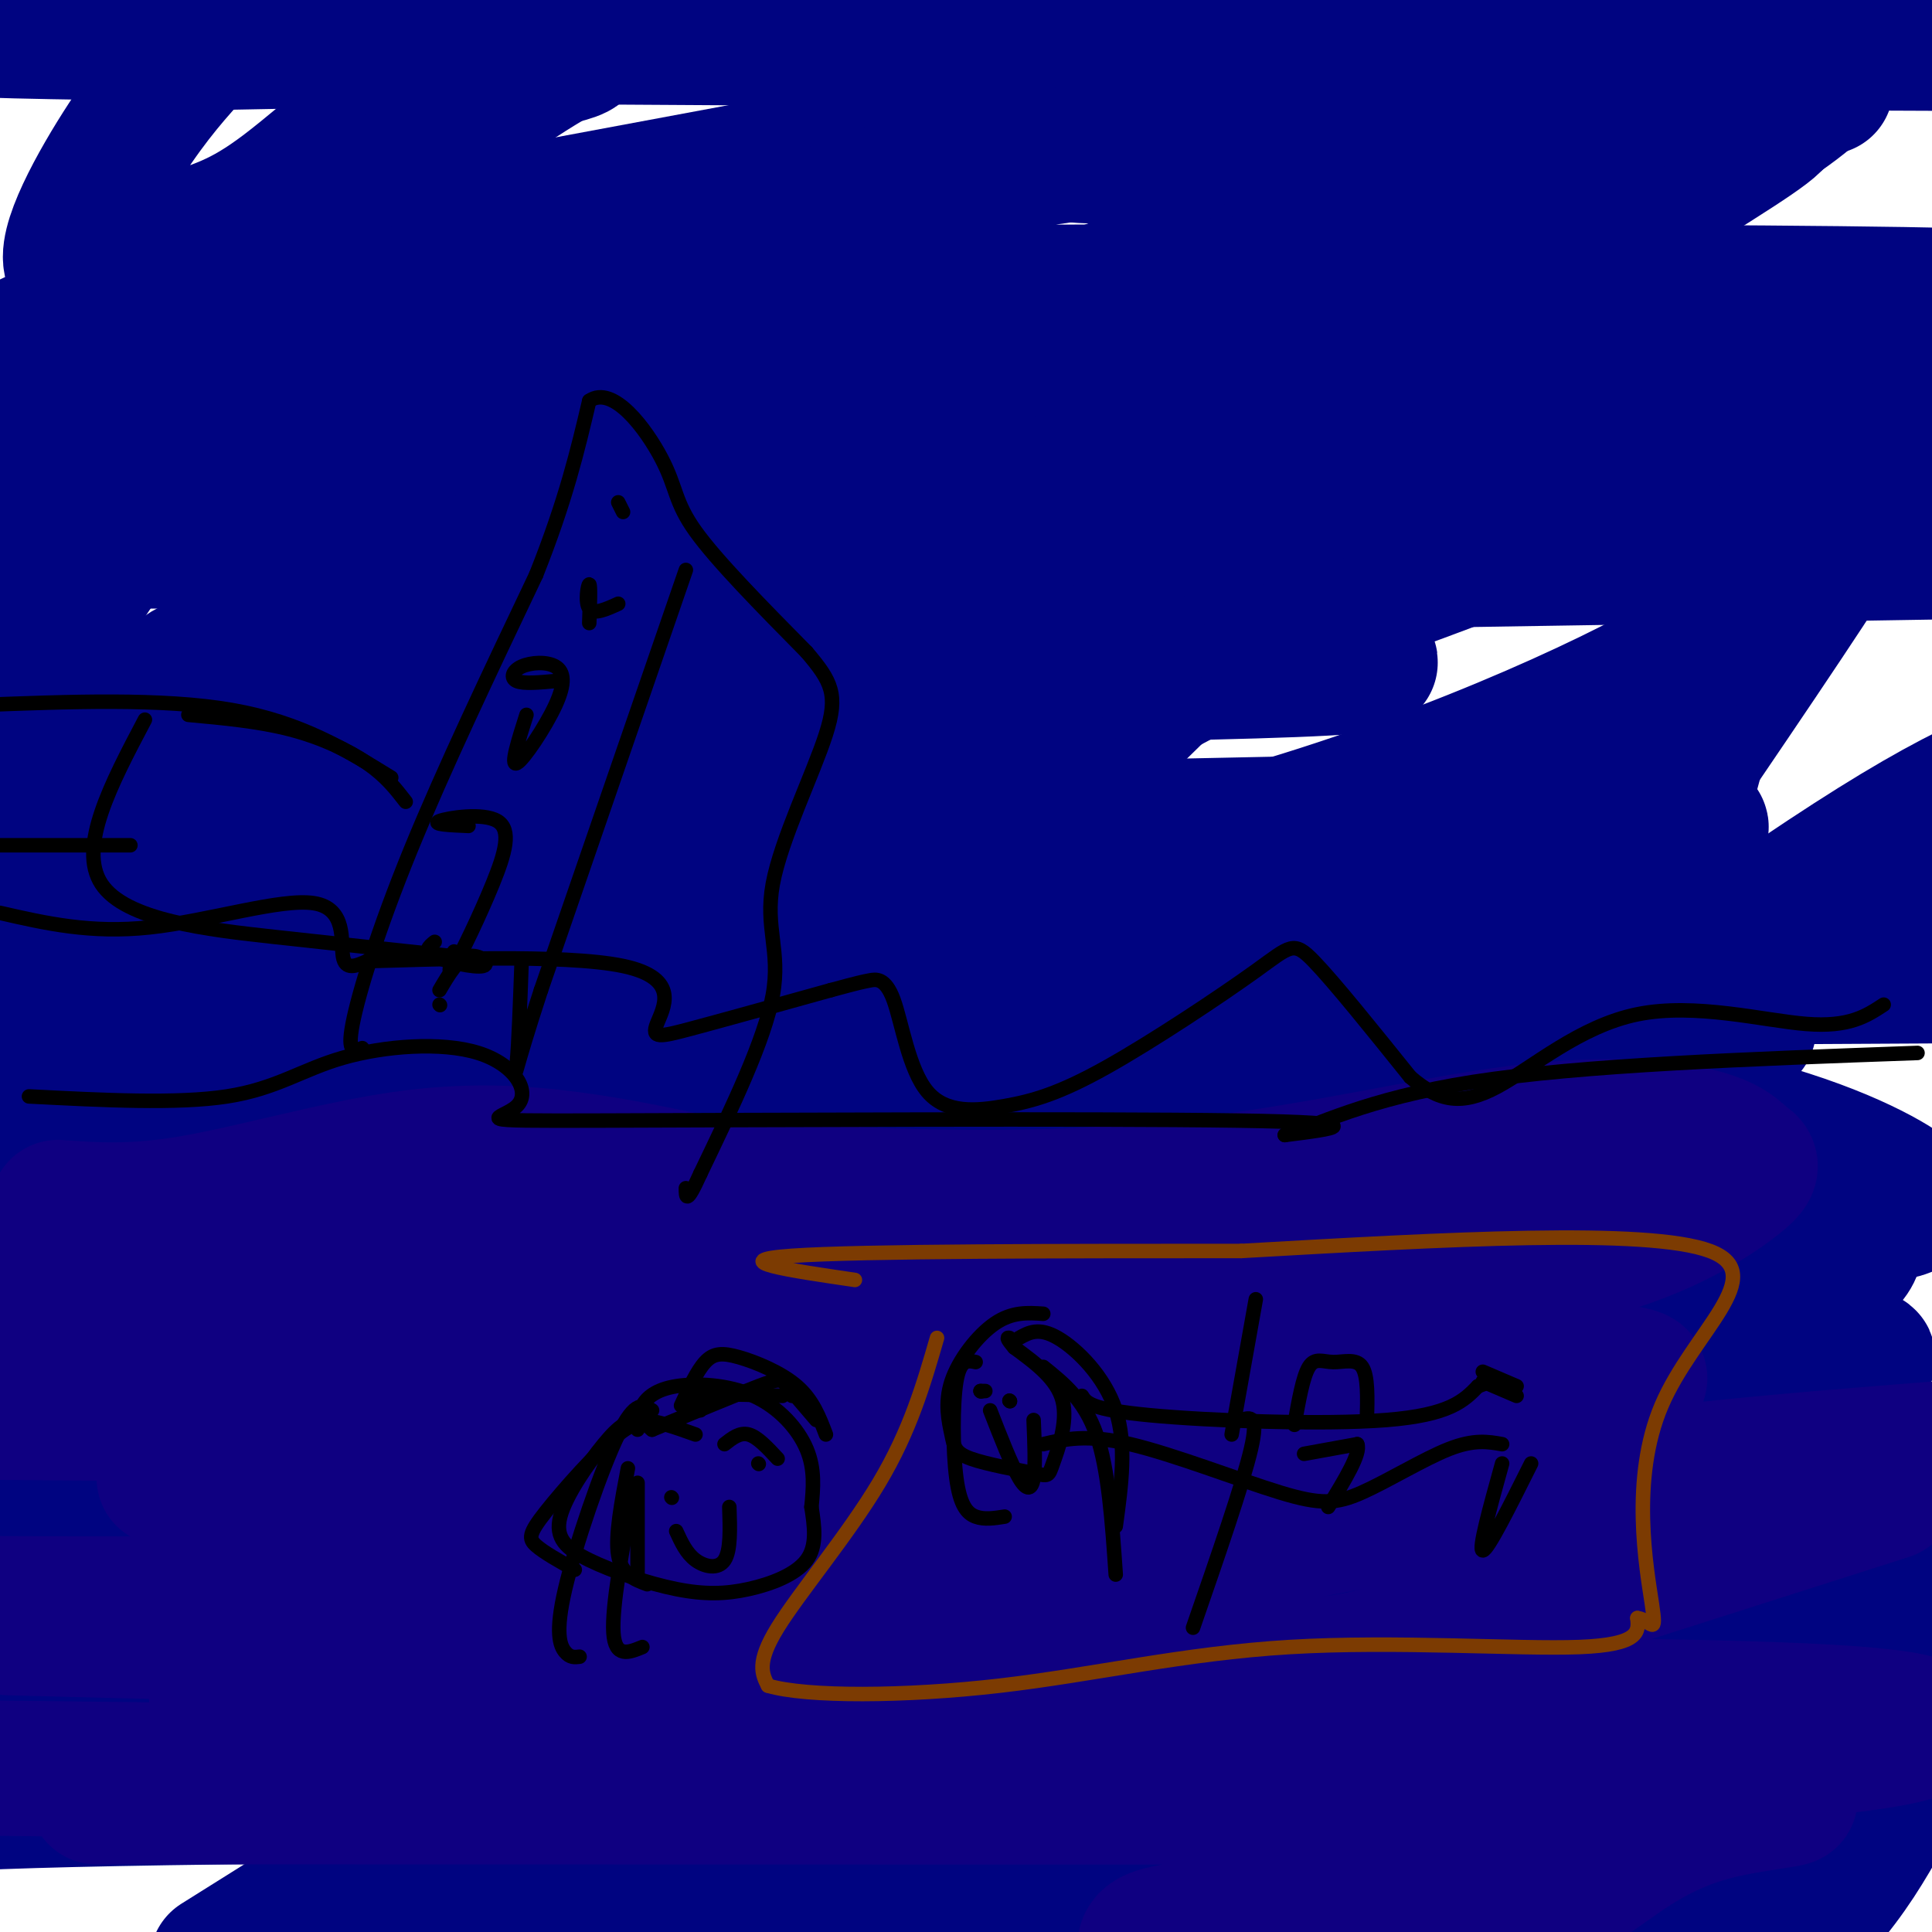 <svg viewBox='0 0 400 400' version='1.1' xmlns='http://www.w3.org/2000/svg' xmlns:xlink='http://www.w3.org/1999/xlink'><g fill='none' stroke='#000481' stroke-width='28' stroke-linecap='round' stroke-linejoin='round'><path d='M41,10c-4.541,4.967 -9.082,9.934 -15,19c-5.918,9.066 -13.212,22.232 -11,26c2.212,3.768 13.930,-1.860 22,-5c8.070,-3.140 12.493,-3.790 22,-11c9.507,-7.210 24.098,-20.980 36,-27c11.902,-6.020 21.115,-4.292 24,-3c2.885,1.292 -0.557,2.146 -4,3'/><path d='M115,12c-7.778,4.689 -25.222,14.911 -47,40c-21.778,25.089 -47.889,65.044 -74,105'/><path d='M5,161c19.479,-9.139 38.958,-18.278 52,-26c13.042,-7.722 19.648,-14.029 25,-19c5.352,-4.971 9.449,-8.608 18,-20c8.551,-11.392 21.556,-30.541 27,-39c5.444,-8.459 3.327,-6.228 10,-8c6.673,-1.772 22.136,-7.546 29,-10c6.864,-2.454 5.129,-1.587 4,0c-1.129,1.587 -1.651,3.895 -2,5c-0.349,1.105 -0.525,1.006 -18,20c-17.475,18.994 -52.248,57.082 -80,79c-27.752,21.918 -48.483,27.666 -42,18c6.483,-9.666 40.181,-34.745 112,-66c71.819,-31.255 181.759,-68.684 220,-78c38.241,-9.316 4.783,9.481 -14,22c-18.783,12.519 -22.892,18.759 -27,25'/><path d='M319,64c-28.346,28.484 -85.710,87.196 -119,117c-33.290,29.804 -42.507,30.702 -49,33c-6.493,2.298 -10.263,5.997 -9,3c1.263,-2.997 7.561,-12.690 18,-21c10.439,-8.310 25.021,-15.238 48,-37c22.979,-21.762 54.356,-58.359 91,-87c36.644,-28.641 78.554,-49.326 67,-48c-11.554,1.326 -76.572,24.665 -115,37c-38.428,12.335 -50.265,13.667 -91,35c-40.735,21.333 -110.367,62.666 -180,104'/><path d='M31,178c22.847,-16.680 45.694,-33.360 64,-46c18.306,-12.640 32.069,-21.241 47,-28c14.931,-6.759 31.028,-11.676 40,-15c8.972,-3.324 10.817,-5.056 2,8c-8.817,13.056 -28.297,40.900 -47,63c-18.703,22.100 -36.629,38.457 -60,59c-23.371,20.543 -52.185,45.271 -81,70'/><path d='M0,289c19.484,-13.626 38.968,-27.253 60,-48c21.032,-20.747 43.610,-48.615 68,-74c24.390,-25.385 50.590,-48.288 40,-27c-10.590,21.288 -57.971,86.768 -77,110c-19.029,23.232 -9.704,4.216 21,-22c30.704,-26.216 82.789,-59.633 117,-79c34.211,-19.367 50.549,-24.684 65,-30c14.451,-5.316 27.013,-10.629 43,-15c15.987,-4.371 35.397,-7.798 42,-6c6.603,1.798 0.399,8.822 3,6c2.601,-2.822 14.008,-15.491 -8,18c-22.008,33.491 -77.431,113.140 -95,140c-17.569,26.860 2.715,0.930 23,-25'/><path d='M302,237c20.644,-16.778 60.756,-46.222 86,-62c25.244,-15.778 35.622,-17.889 46,-20'/><path d='M362,213c-24.922,16.747 -49.844,33.494 -79,50c-29.156,16.506 -62.545,32.771 -93,43c-30.455,10.229 -57.974,14.422 -82,23c-24.026,8.578 -44.559,21.541 -28,3c16.559,-18.541 70.208,-68.587 97,-95c26.792,-26.413 26.725,-29.195 20,-29c-6.725,0.195 -20.110,3.367 -29,5c-8.890,1.633 -13.285,1.728 -33,13c-19.715,11.272 -54.750,33.720 -74,47c-19.250,13.280 -22.715,17.391 -16,14c6.715,-3.391 23.611,-14.283 41,-24c17.389,-9.717 35.271,-18.259 82,-35c46.729,-16.741 122.306,-41.682 137,-42c14.694,-0.318 -31.494,23.987 -63,46c-31.506,22.013 -48.328,41.734 -65,55c-16.672,13.266 -33.192,20.076 -48,26c-14.808,5.924 -27.904,10.962 -41,16'/><path d='M88,329c-4.256,0.377 5.603,-6.681 12,-12c6.397,-5.319 9.333,-8.900 37,-20c27.667,-11.100 80.064,-29.719 125,-48c44.936,-18.281 82.410,-36.223 45,-10c-37.410,26.223 -149.705,96.612 -262,167'/><path d='M122,356c32.655,-23.698 65.310,-47.396 100,-66c34.690,-18.604 71.414,-32.115 98,-48c26.586,-15.885 43.033,-34.144 28,-10c-15.033,24.144 -61.547,90.693 -86,125c-24.453,34.307 -26.844,36.374 -31,40c-4.156,3.626 -10.078,8.813 -16,14'/><path d='M244,375c17.447,-16.633 34.893,-33.266 60,-51c25.107,-17.734 57.874,-36.570 61,-38c3.126,-1.430 -23.389,14.545 -39,28c-15.611,13.455 -20.318,24.390 -31,39c-10.682,14.610 -27.337,32.895 -21,34c6.337,1.105 35.668,-14.970 64,-27c28.332,-12.030 55.666,-20.015 83,-28'/><path d='M390,376c-3.417,6.000 -6.833,12.000 -13,19c-6.167,7.000 -15.083,15.000 -24,23'/><path d='M331,368c-3.265,-45.871 -6.530,-91.742 0,-133c6.530,-41.258 22.853,-77.904 24,-99c1.147,-21.096 -12.884,-26.641 4,-30c16.884,-3.359 64.681,-4.531 -5,-5c-69.681,-0.469 -256.841,-0.234 -444,0'/><path d='M63,101c122.417,0.083 244.833,0.167 231,-1c-13.833,-1.167 -163.917,-3.583 -314,-6'/><path d='M2,94c95.179,-1.375 190.357,-2.750 245,-4c54.643,-1.250 68.750,-2.375 105,-4c36.250,-1.625 94.643,-3.750 36,-5c-58.643,-1.250 -234.321,-1.625 -410,-2'/><path d='M65,52c0.000,0.000 306.000,-57.000 306,-57'/><path d='M33,9c0.000,0.000 368.000,-7.000 368,-7'/><path d='M359,18c-46.774,0.698 -93.549,1.396 -118,4c-24.451,2.604 -26.580,7.113 -23,9c3.580,1.887 12.867,1.153 19,1c6.133,-0.153 9.110,0.277 45,-5c35.890,-5.277 104.692,-16.260 59,-21c-45.692,-4.740 -205.879,-3.238 -287,-2c-81.121,1.238 -83.178,2.211 -10,3c73.178,0.789 221.589,1.395 370,2'/><path d='M378,18c-60.532,4.489 -121.064,8.978 -157,14c-35.936,5.022 -47.275,10.576 -56,15c-8.725,4.424 -14.835,7.717 -15,10c-0.165,2.283 5.615,3.557 10,5c4.385,1.443 7.374,3.055 45,4c37.626,0.945 109.888,1.224 164,0c54.112,-1.224 90.075,-3.950 25,-5c-65.075,-1.050 -231.187,-0.424 -309,0c-77.813,0.424 -67.325,0.645 -68,3c-0.675,2.355 -12.511,6.844 -18,10c-5.489,3.156 -4.629,4.979 7,7c11.629,2.021 34.029,4.239 65,5c30.971,0.761 70.514,0.063 106,-1c35.486,-1.063 66.915,-2.491 89,-6c22.085,-3.509 34.824,-9.098 38,-12c3.176,-2.902 -3.213,-3.117 -20,-2c-16.787,1.117 -43.972,3.567 -72,8c-28.028,4.433 -56.900,10.848 -80,17c-23.100,6.152 -40.429,12.041 -49,16c-8.571,3.959 -8.385,5.989 -12,8c-3.615,2.011 -11.033,4.003 46,4c57.033,-0.003 178.516,-2.002 300,-4'/><path d='M360,112c0.000,0.000 -406.000,0.000 -406,0'/><path d='M65,141c96.464,-0.599 192.928,-1.198 214,-3c21.072,-1.802 -33.247,-4.806 -72,-3c-38.753,1.806 -61.941,8.422 -85,16c-23.059,7.578 -45.991,16.119 -57,21c-11.009,4.881 -10.095,6.102 -5,9c5.095,2.898 14.372,7.473 31,11c16.628,3.527 40.608,6.008 94,6c53.392,-0.008 136.196,-2.504 219,-5'/><path d='M368,192c-72.658,-0.427 -145.315,-0.853 -193,1c-47.685,1.853 -70.397,5.986 -87,10c-16.603,4.014 -27.099,7.909 -31,13c-3.901,5.091 -1.209,11.379 20,17c21.209,5.621 60.935,10.575 105,14c44.065,3.425 92.467,5.323 129,6c36.533,0.677 61.195,0.135 74,-1c12.805,-1.135 13.752,-2.861 7,-7c-6.752,-4.139 -21.202,-10.691 -44,-15c-22.798,-4.309 -53.942,-6.374 -114,-7c-60.058,-0.626 -149.029,0.187 -238,1'/><path d='M15,254c72.455,8.257 144.911,16.514 182,20c37.089,3.486 38.812,2.201 65,1c26.188,-1.201 76.842,-2.319 102,-7c25.158,-4.681 24.818,-12.926 10,-22c-14.818,-9.074 -44.116,-18.979 -82,-30c-37.884,-11.021 -84.353,-23.160 -133,-30c-48.647,-6.840 -99.470,-8.383 -138,-9c-38.530,-0.617 -64.765,-0.309 -91,0'/><path d='M100,194c47.313,-3.025 94.626,-6.050 138,-16c43.374,-9.950 82.808,-26.826 104,-38c21.192,-11.174 24.143,-16.648 17,-22c-7.143,-5.352 -24.379,-10.583 -53,-14c-28.621,-3.417 -68.627,-5.021 -107,-3c-38.373,2.021 -75.112,7.666 -97,14c-21.888,6.334 -28.926,13.357 -31,19c-2.074,5.643 0.815,9.905 9,14c8.185,4.095 21.665,8.022 42,10c20.335,1.978 47.523,2.008 64,0c16.477,-2.008 22.241,-6.053 25,-9c2.759,-2.947 2.511,-4.796 -4,-8c-6.511,-3.204 -19.286,-7.764 -41,-10c-21.714,-2.236 -52.366,-2.147 -75,-1c-22.634,1.147 -37.251,3.352 -46,6c-8.749,2.648 -11.631,5.740 -8,10c3.631,4.260 13.776,9.690 27,12c13.224,2.310 29.527,1.501 48,-1c18.473,-2.501 39.118,-6.695 56,-11c16.882,-4.305 30.002,-8.720 41,-12c10.998,-3.280 19.873,-5.426 8,-6c-11.873,-0.574 -44.493,0.424 -70,4c-25.507,3.576 -43.901,9.730 -53,14c-9.099,4.270 -8.904,6.655 -7,9c1.904,2.345 5.516,4.651 13,6c7.484,1.349 18.841,1.743 31,2c12.159,0.257 25.120,0.377 45,-5c19.880,-5.377 46.680,-16.251 56,-21c9.320,-4.749 1.160,-3.375 -7,-2'/><path d='M225,135c-11.955,2.840 -38.342,10.940 -51,16c-12.658,5.060 -11.589,7.081 -7,10c4.589,2.919 12.696,6.737 10,9c-2.696,2.263 -16.195,2.971 27,2c43.195,-0.971 143.082,-3.622 148,-1c4.918,2.622 -85.135,10.518 -125,15c-39.865,4.482 -29.541,5.552 -30,7c-0.459,1.448 -11.700,3.274 -7,5c4.700,1.726 25.343,3.350 64,4c38.657,0.650 95.329,0.325 152,0'/><path d='M388,202c-142.250,-0.333 -284.500,-0.667 -355,0c-70.500,0.667 -69.250,2.333 -68,4'/><path d='M142,218c94.571,0.166 189.142,0.332 203,0c13.858,-0.332 -52.997,-1.161 -106,-1c-53.003,0.161 -92.155,1.313 -128,5c-35.845,3.687 -68.384,9.911 -90,16c-21.616,6.089 -32.308,12.045 -43,18'/><path d='M44,278c30.560,1.954 61.120,3.907 125,5c63.880,1.093 161.081,1.324 199,0c37.919,-1.324 16.555,-4.203 -48,-6c-64.555,-1.797 -172.301,-2.514 -242,0c-69.699,2.514 -101.349,8.257 -133,14'/><path d='M59,363c43.605,2.407 87.211,4.815 131,6c43.789,1.185 87.763,1.148 118,0c30.237,-1.148 46.738,-3.405 52,-6c5.262,-2.595 -0.714,-5.527 -3,-7c-2.286,-1.473 -0.881,-1.486 -44,-2c-43.119,-0.514 -130.761,-1.530 -173,0c-42.239,1.530 -39.075,5.607 -39,9c0.075,3.393 -2.940,6.104 1,11c3.940,4.896 14.833,11.977 55,16c40.167,4.023 109.607,4.988 146,3c36.393,-1.988 39.738,-6.928 40,-10c0.262,-3.072 -2.559,-4.277 4,-6c6.559,-1.723 22.497,-3.964 -37,-5c-59.497,-1.036 -194.428,-0.867 -263,0c-68.572,0.867 -70.786,2.434 -73,4'/><path d='M311,396c-4.101,-2.875 -8.202,-5.751 -13,-8c-4.798,-2.249 -10.295,-3.872 -51,-5c-40.705,-1.128 -116.620,-1.762 -152,0c-35.380,1.762 -30.226,5.920 -27,8c3.226,2.080 4.523,2.081 9,3c4.477,0.919 12.135,2.756 23,2c10.865,-0.756 24.937,-4.104 38,-9c13.063,-4.896 25.116,-11.340 34,-18c8.884,-6.660 14.598,-13.538 13,-20c-1.598,-6.462 -10.507,-12.509 -23,-17c-12.493,-4.491 -28.569,-7.426 -62,-8c-33.431,-0.574 -84.215,1.213 -135,3'/><path d='M22,361c27.144,1.502 54.287,3.003 82,4c27.713,0.997 55.994,1.489 79,-2c23.006,-3.489 40.737,-10.959 50,-16c9.263,-5.041 10.057,-7.655 8,-11c-2.057,-3.345 -6.964,-7.422 -27,-11c-20.036,-3.578 -55.202,-6.655 -88,-8c-32.798,-1.345 -63.228,-0.956 -85,0c-21.772,0.956 -34.886,2.478 -48,4'/><path d='M67,344c95.041,-0.578 190.081,-1.156 238,-5c47.919,-3.844 48.716,-10.954 70,-15c21.284,-4.046 63.054,-5.029 12,-6c-51.054,-0.971 -194.932,-1.930 -252,-2c-57.068,-0.070 -27.325,0.749 -15,3c12.325,2.251 7.231,5.933 14,8c6.769,2.067 25.399,2.518 54,3c28.601,0.482 67.172,0.995 106,-3c38.828,-3.995 77.914,-12.497 117,-21'/><path d='M322,275c-98.417,-7.500 -196.833,-15.000 -262,-18c-65.167,-3.000 -97.083,-1.500 -129,0'/><path d='M91,294c70.337,0.287 140.674,0.574 178,-1c37.326,-1.574 41.643,-5.010 39,-8c-2.643,-2.990 -12.244,-5.533 -14,-9c-1.756,-3.467 4.332,-7.858 -54,-11c-58.332,-3.142 -181.086,-5.035 -224,-3c-42.914,2.035 -5.989,7.999 10,13c15.989,5.001 11.042,9.039 66,12c54.958,2.961 169.823,4.844 226,5c56.177,0.156 53.668,-1.416 56,-3c2.332,-1.584 9.506,-3.179 9,-5c-0.506,-1.821 -8.692,-3.868 -19,-5c-10.308,-1.132 -22.738,-1.350 -36,0c-13.262,1.350 -27.356,4.268 -39,8c-11.644,3.732 -20.838,8.279 -26,12c-5.162,3.721 -6.291,6.616 -6,10c0.291,3.384 2.001,7.257 17,11c14.999,3.743 43.285,7.355 70,9c26.715,1.645 51.857,1.322 77,1'/><path d='M259,315c-82.069,0.089 -164.137,0.179 -199,2c-34.863,1.821 -22.519,5.374 -18,10c4.519,4.626 1.214,10.325 2,15c0.786,4.675 5.664,8.325 24,12c18.336,3.675 50.129,7.374 62,7c11.871,-0.374 3.820,-4.821 -23,-7c-26.820,-2.179 -72.410,-2.089 -118,-2'/><path d='M57,369c23.040,-4.402 46.080,-8.804 64,-15c17.920,-6.196 30.721,-14.187 34,-21c3.279,-6.813 -2.963,-12.450 4,-17c6.963,-4.550 27.132,-8.014 -2,-10c-29.132,-1.986 -107.566,-2.493 -186,-3'/><path d='M92,324c70.069,-0.539 140.138,-1.079 161,2c20.862,3.079 -7.482,9.775 -19,14c-11.518,4.225 -6.211,5.977 -5,9c1.211,3.023 -1.675,7.315 0,13c1.675,5.685 7.913,12.761 16,18c8.087,5.239 18.025,8.640 32,12c13.975,3.360 31.988,6.680 50,10'/><path d='M330,386c0.000,0.000 27.000,0.000 27,0'/></g>
<g fill='none' stroke='#0F0081' stroke-width='28' stroke-linecap='round' stroke-linejoin='round'><path d='M12,250c7.851,0.565 15.702,1.131 28,-1c12.298,-2.131 29.042,-6.958 43,-9c13.958,-2.042 25.131,-1.298 35,0c9.869,1.298 18.435,3.149 27,5'/><path d='M145,245c19.699,1.935 55.445,4.271 87,2c31.555,-2.271 58.919,-9.149 79,-12c20.081,-2.851 32.878,-1.676 40,0c7.122,1.676 8.569,3.851 10,5c1.431,1.149 2.847,1.271 -2,5c-4.847,3.729 -15.956,11.065 -34,15c-18.044,3.935 -43.022,4.467 -68,5'/><path d='M257,265c-63.022,-0.511 -186.578,-4.289 -240,-3c-53.422,1.289 -36.711,7.644 -20,14'/><path d='M11,282c132.467,-0.578 264.933,-1.156 310,1c45.067,2.156 2.733,7.044 -73,9c-75.733,1.956 -184.867,0.978 -294,0'/><path d='M34,306c29.185,-1.049 58.370,-2.099 108,-3c49.630,-0.901 119.705,-1.654 126,3c6.295,4.654 -51.190,14.715 -94,20c-42.810,5.285 -70.946,5.796 -99,6c-28.054,0.204 -56.027,0.102 -84,0'/><path d='M2,337c54.333,1.444 108.667,2.889 159,-2c50.333,-4.889 96.667,-16.111 136,-23c39.333,-6.889 71.667,-9.444 104,-12'/><path d='M391,309c-37.493,11.969 -74.987,23.937 -94,30c-19.013,6.063 -19.547,6.219 -52,6c-32.453,-0.219 -96.826,-0.813 -146,1c-49.174,1.813 -83.150,6.032 -19,7c64.150,0.968 226.425,-1.316 288,1c61.575,2.316 22.450,9.233 -57,12c-79.450,2.767 -199.225,1.383 -319,0'/><path d='M20,372c129.515,0.033 259.030,0.066 314,0c54.970,-0.066 35.395,-0.230 22,3c-13.395,3.230 -20.611,9.856 -27,14c-6.389,4.144 -11.951,5.808 -27,7c-15.049,1.192 -39.585,1.912 -52,3c-12.415,1.088 -12.707,2.544 -13,4'/></g>
<g fill='none' stroke='#000000' stroke-width='3' stroke-linecap='round' stroke-linejoin='round'><path d='M0,189c9.405,2.155 18.810,4.310 31,3c12.190,-1.310 27.167,-6.083 34,-5c6.833,1.083 5.524,8.024 6,11c0.476,2.976 2.738,1.988 5,1'/><path d='M76,199c12.372,-0.305 40.801,-1.566 53,1c12.199,2.566 8.169,8.960 7,12c-1.169,3.040 0.523,2.726 7,1c6.477,-1.726 17.738,-4.863 29,-8'/><path d='M172,205c6.054,-1.641 6.691,-1.744 8,-2c1.309,-0.256 3.292,-0.666 5,4c1.708,4.666 3.141,14.406 7,19c3.859,4.594 10.145,4.040 16,3c5.855,-1.040 11.281,-2.568 21,-8c9.719,-5.432 23.732,-14.770 31,-20c7.268,-5.230 7.791,-6.351 12,-2c4.209,4.351 12.105,14.176 20,24'/><path d='M292,223c5.920,5.120 10.721,5.919 18,2c7.279,-3.919 17.037,-12.555 29,-15c11.963,-2.445 26.132,1.301 35,2c8.868,0.699 12.434,-1.651 16,-4'/><path d='M6,227c15.361,0.793 30.721,1.586 41,0c10.279,-1.586 15.476,-5.552 24,-8c8.524,-2.448 20.375,-3.380 28,-1c7.625,2.380 11.023,8.071 8,11c-3.023,2.929 -12.468,3.096 18,3c30.468,-0.096 100.848,-0.456 131,0c30.152,0.456 20.076,1.728 10,3'/><path d='M266,235c6.133,-1.711 16.467,-7.489 39,-11c22.533,-3.511 57.267,-4.756 92,-6'/><path d='M75,217c-1.600,0.622 -3.200,1.244 -2,-5c1.200,-6.244 5.200,-19.356 12,-36c6.800,-16.644 16.400,-36.822 26,-57'/><path d='M111,119c6.167,-15.500 8.583,-25.750 11,-36'/><path d='M122,83c4.952,-3.452 11.833,5.917 15,12c3.167,6.083 2.619,8.881 7,15c4.381,6.119 13.690,15.560 23,25'/><path d='M167,135c5.179,6.088 6.625,8.807 4,17c-2.625,8.193 -9.322,21.860 -11,31c-1.678,9.140 1.663,13.754 0,23c-1.663,9.246 -8.332,23.123 -15,37'/><path d='M145,243c-3.000,6.667 -3.000,4.833 -3,3'/><path d='M142,118c0.000,0.000 -30.000,87.000 -30,87'/><path d='M112,205c-5.822,17.800 -5.378,18.800 -5,15c0.378,-3.800 0.689,-12.400 1,-21'/><path d='M94,197c-0.770,2.801 -1.541,5.601 0,3c1.541,-2.601 5.392,-10.604 8,-17c2.608,-6.396 3.971,-11.183 1,-13c-2.971,-1.817 -10.278,-0.662 -12,0c-1.722,0.662 2.139,0.831 6,1'/><path d='M109,148c-1.700,5.349 -3.400,10.698 -2,10c1.400,-0.698 5.900,-7.444 8,-12c2.100,-4.556 1.800,-6.922 0,-8c-1.800,-1.078 -5.100,-0.867 -7,0c-1.900,0.867 -2.400,2.391 -1,3c1.400,0.609 4.700,0.305 8,0'/><path d='M122,129c0.133,-3.956 0.267,-7.911 0,-8c-0.267,-0.089 -0.933,3.689 0,5c0.933,1.311 3.467,0.156 6,-1'/><path d='M128,104c0.000,0.000 1.000,2.000 1,2'/><path d='M90,195c-1.185,0.940 -2.369,1.881 0,3c2.369,1.119 8.292,2.417 10,2c1.708,-0.417 -0.798,-2.548 -3,-2c-2.202,0.548 -4.101,3.774 -6,7'/><path d='M91,208c0.000,0.000 0.100,0.100 0.1,0.1'/><path d='M81,161c-9.333,-5.750 -18.667,-11.500 -33,-14c-14.333,-2.500 -33.667,-1.750 -53,-1'/><path d='M-1,175c0.000,0.000 28.000,0.000 28,0'/><path d='M30,149c-6.978,13.222 -13.956,26.444 -9,34c4.956,7.556 21.844,9.444 36,11c14.156,1.556 25.578,2.778 37,4'/><path d='M94,198c6.167,0.667 3.083,0.333 0,0'/><path d='M39,148c7.267,0.667 14.533,1.333 21,3c6.467,1.667 12.133,4.333 16,7c3.867,2.667 5.933,5.333 8,8'/></g>
<g fill='none' stroke='#7C3B02' stroke-width='3' stroke-linecap='round' stroke-linejoin='round'><path d='M194,277c-2.778,9.600 -5.556,19.200 -12,30c-6.444,10.800 -16.556,22.800 -21,30c-4.444,7.200 -3.222,9.600 -2,12'/><path d='M159,349c7.844,2.360 28.453,2.262 48,0c19.547,-2.262 38.032,-6.686 60,-8c21.968,-1.314 47.419,0.482 60,0c12.581,-0.482 12.290,-3.241 12,-6'/><path d='M339,335c2.884,0.367 4.093,4.284 3,-3c-1.093,-7.284 -4.486,-25.769 2,-41c6.486,-15.231 22.853,-27.209 10,-32c-12.853,-4.791 -54.927,-2.396 -97,0'/><path d='M257,259c-36.333,0.000 -78.667,0.000 -93,1c-14.333,1.000 -0.667,3.000 13,5'/></g>
<g fill='none' stroke='#000000' stroke-width='3' stroke-linecap='round' stroke-linejoin='round'><path d='M144,297c-4.033,-1.440 -8.066,-2.879 -11,-3c-2.934,-0.121 -4.771,1.078 -8,5c-3.229,3.922 -7.852,10.568 -9,15c-1.148,4.432 1.179,6.652 6,9c4.821,2.348 12.138,4.825 18,6c5.862,1.175 10.271,1.047 15,0c4.729,-1.047 9.780,-3.013 12,-6c2.220,-2.987 1.610,-6.993 1,-11'/><path d='M168,312c0.365,-3.797 0.777,-7.791 -1,-12c-1.777,-4.209 -5.744,-8.633 -11,-11c-5.256,-2.367 -11.800,-2.676 -16,-2c-4.200,0.676 -6.057,2.336 -7,4c-0.943,1.664 -0.971,3.332 -1,5'/><path d='M139,310c0.000,0.000 0.100,0.100 0.1,0.1'/><path d='M157,303c0.000,0.000 0.100,0.100 0.1,0.1'/><path d='M140,317c1.044,2.289 2.089,4.578 4,6c1.911,1.422 4.689,1.978 6,0c1.311,-1.978 1.156,-6.489 1,-11'/><path d='M135,296c-1.369,-1.208 -2.738,-2.417 -7,1c-4.262,3.417 -11.417,11.458 -15,16c-3.583,4.542 -3.595,5.583 -2,7c1.595,1.417 4.798,3.208 8,5'/><path d='M130,304c-1.333,7.000 -2.667,14.000 -2,18c0.667,4.000 3.333,5.000 6,6'/><path d='M131,309c-2.167,11.833 -4.333,23.667 -4,29c0.333,5.333 3.167,4.167 6,3'/><path d='M141,291c1.643,-3.571 3.286,-7.143 5,-9c1.714,-1.857 3.500,-2.000 7,-1c3.500,1.000 8.714,3.143 12,6c3.286,2.857 4.643,6.429 6,10'/><path d='M150,299c1.583,-1.250 3.167,-2.500 5,-2c1.833,0.500 3.917,2.750 6,5'/><path d='M135,296c8.756,-3.644 17.511,-7.289 22,-9c4.489,-1.711 4.711,-1.489 6,0c1.289,1.489 3.644,4.244 6,7'/><path d='M145,292c-1.417,-1.250 -2.833,-2.500 0,-3c2.833,-0.500 9.917,-0.250 17,0'/><path d='M164,289c0.000,0.000 2.000,0.000 2,0'/><path d='M135,292c-1.732,-1.125 -3.464,-2.250 -7,5c-3.536,7.250 -8.875,22.875 -11,32c-2.125,9.125 -1.036,11.750 0,13c1.036,1.250 2.018,1.125 3,1'/><path d='M132,307c0.000,0.000 0.000,20.000 0,20'/><path d='M216,272c-3.213,-0.215 -6.426,-0.429 -10,2c-3.574,2.429 -7.508,7.502 -9,12c-1.492,4.498 -0.543,8.423 0,11c0.543,2.577 0.679,3.807 4,5c3.321,1.193 9.828,2.351 13,3c3.172,0.649 3.008,0.790 4,-2c0.992,-2.790 3.141,-8.511 2,-13c-1.141,-4.489 -5.570,-7.744 -10,-11'/><path d='M210,279c-1.833,-2.167 -1.417,-2.083 -1,-2'/><path d='M203,288c0.000,0.000 0.100,0.100 0.1,0.1'/><path d='M203,288c0.000,0.000 1.000,0.000 1,0'/><path d='M209,290c0.000,0.000 0.100,0.100 0.1,0.1'/><path d='M209,290c0.000,0.000 0.100,0.100 0.1,0.1'/><path d='M205,292c2.200,5.644 4.400,11.289 6,14c1.600,2.711 2.600,2.489 3,0c0.400,-2.489 0.200,-7.244 0,-12'/><path d='M211,277c2.044,-1.133 4.089,-2.267 8,0c3.911,2.267 9.689,7.933 12,15c2.311,7.067 1.156,15.533 0,24'/><path d='M216,283c4.250,3.417 8.500,6.833 11,14c2.500,7.167 3.250,18.083 4,29'/><path d='M202,282c-1.607,-0.333 -3.214,-0.667 -4,4c-0.786,4.667 -0.750,14.333 0,20c0.750,5.667 2.214,7.333 4,8c1.786,0.667 3.893,0.333 6,0'/><path d='M224,289c0.889,1.422 1.778,2.844 14,4c12.222,1.156 35.778,2.044 49,1c13.222,-1.044 16.111,-4.022 19,-7'/><path d='M306,287c3.167,-1.167 1.583,-0.583 0,0'/><path d='M216,299c4.486,-1.062 8.973,-2.124 18,0c9.027,2.124 22.595,7.435 31,10c8.405,2.565 11.648,2.383 17,0c5.352,-2.383 12.815,-6.967 18,-9c5.185,-2.033 8.093,-1.517 11,-1'/><path d='M255,297c0.000,0.000 5.000,-28.000 5,-28'/><path d='M257,294c1.833,-0.583 3.667,-1.167 2,6c-1.667,7.167 -6.833,22.083 -12,37'/><path d='M268,295c0.875,-4.994 1.750,-9.988 3,-12c1.250,-2.012 2.875,-1.042 5,-1c2.125,0.042 4.750,-0.845 6,1c1.250,1.845 1.125,6.423 1,11'/><path d='M270,301c0.000,0.000 11.000,-2.000 11,-2'/><path d='M281,299c0.833,1.833 -2.583,7.417 -6,13'/><path d='M311,303c-2.500,9.000 -5.000,18.000 -4,18c1.000,0.000 5.500,-9.000 10,-18'/><path d='M307,286c0.000,0.000 7.000,3.000 7,3'/><path d='M314,287c0.000,0.000 -7.000,-3.000 -7,-3'/></g>
</svg>